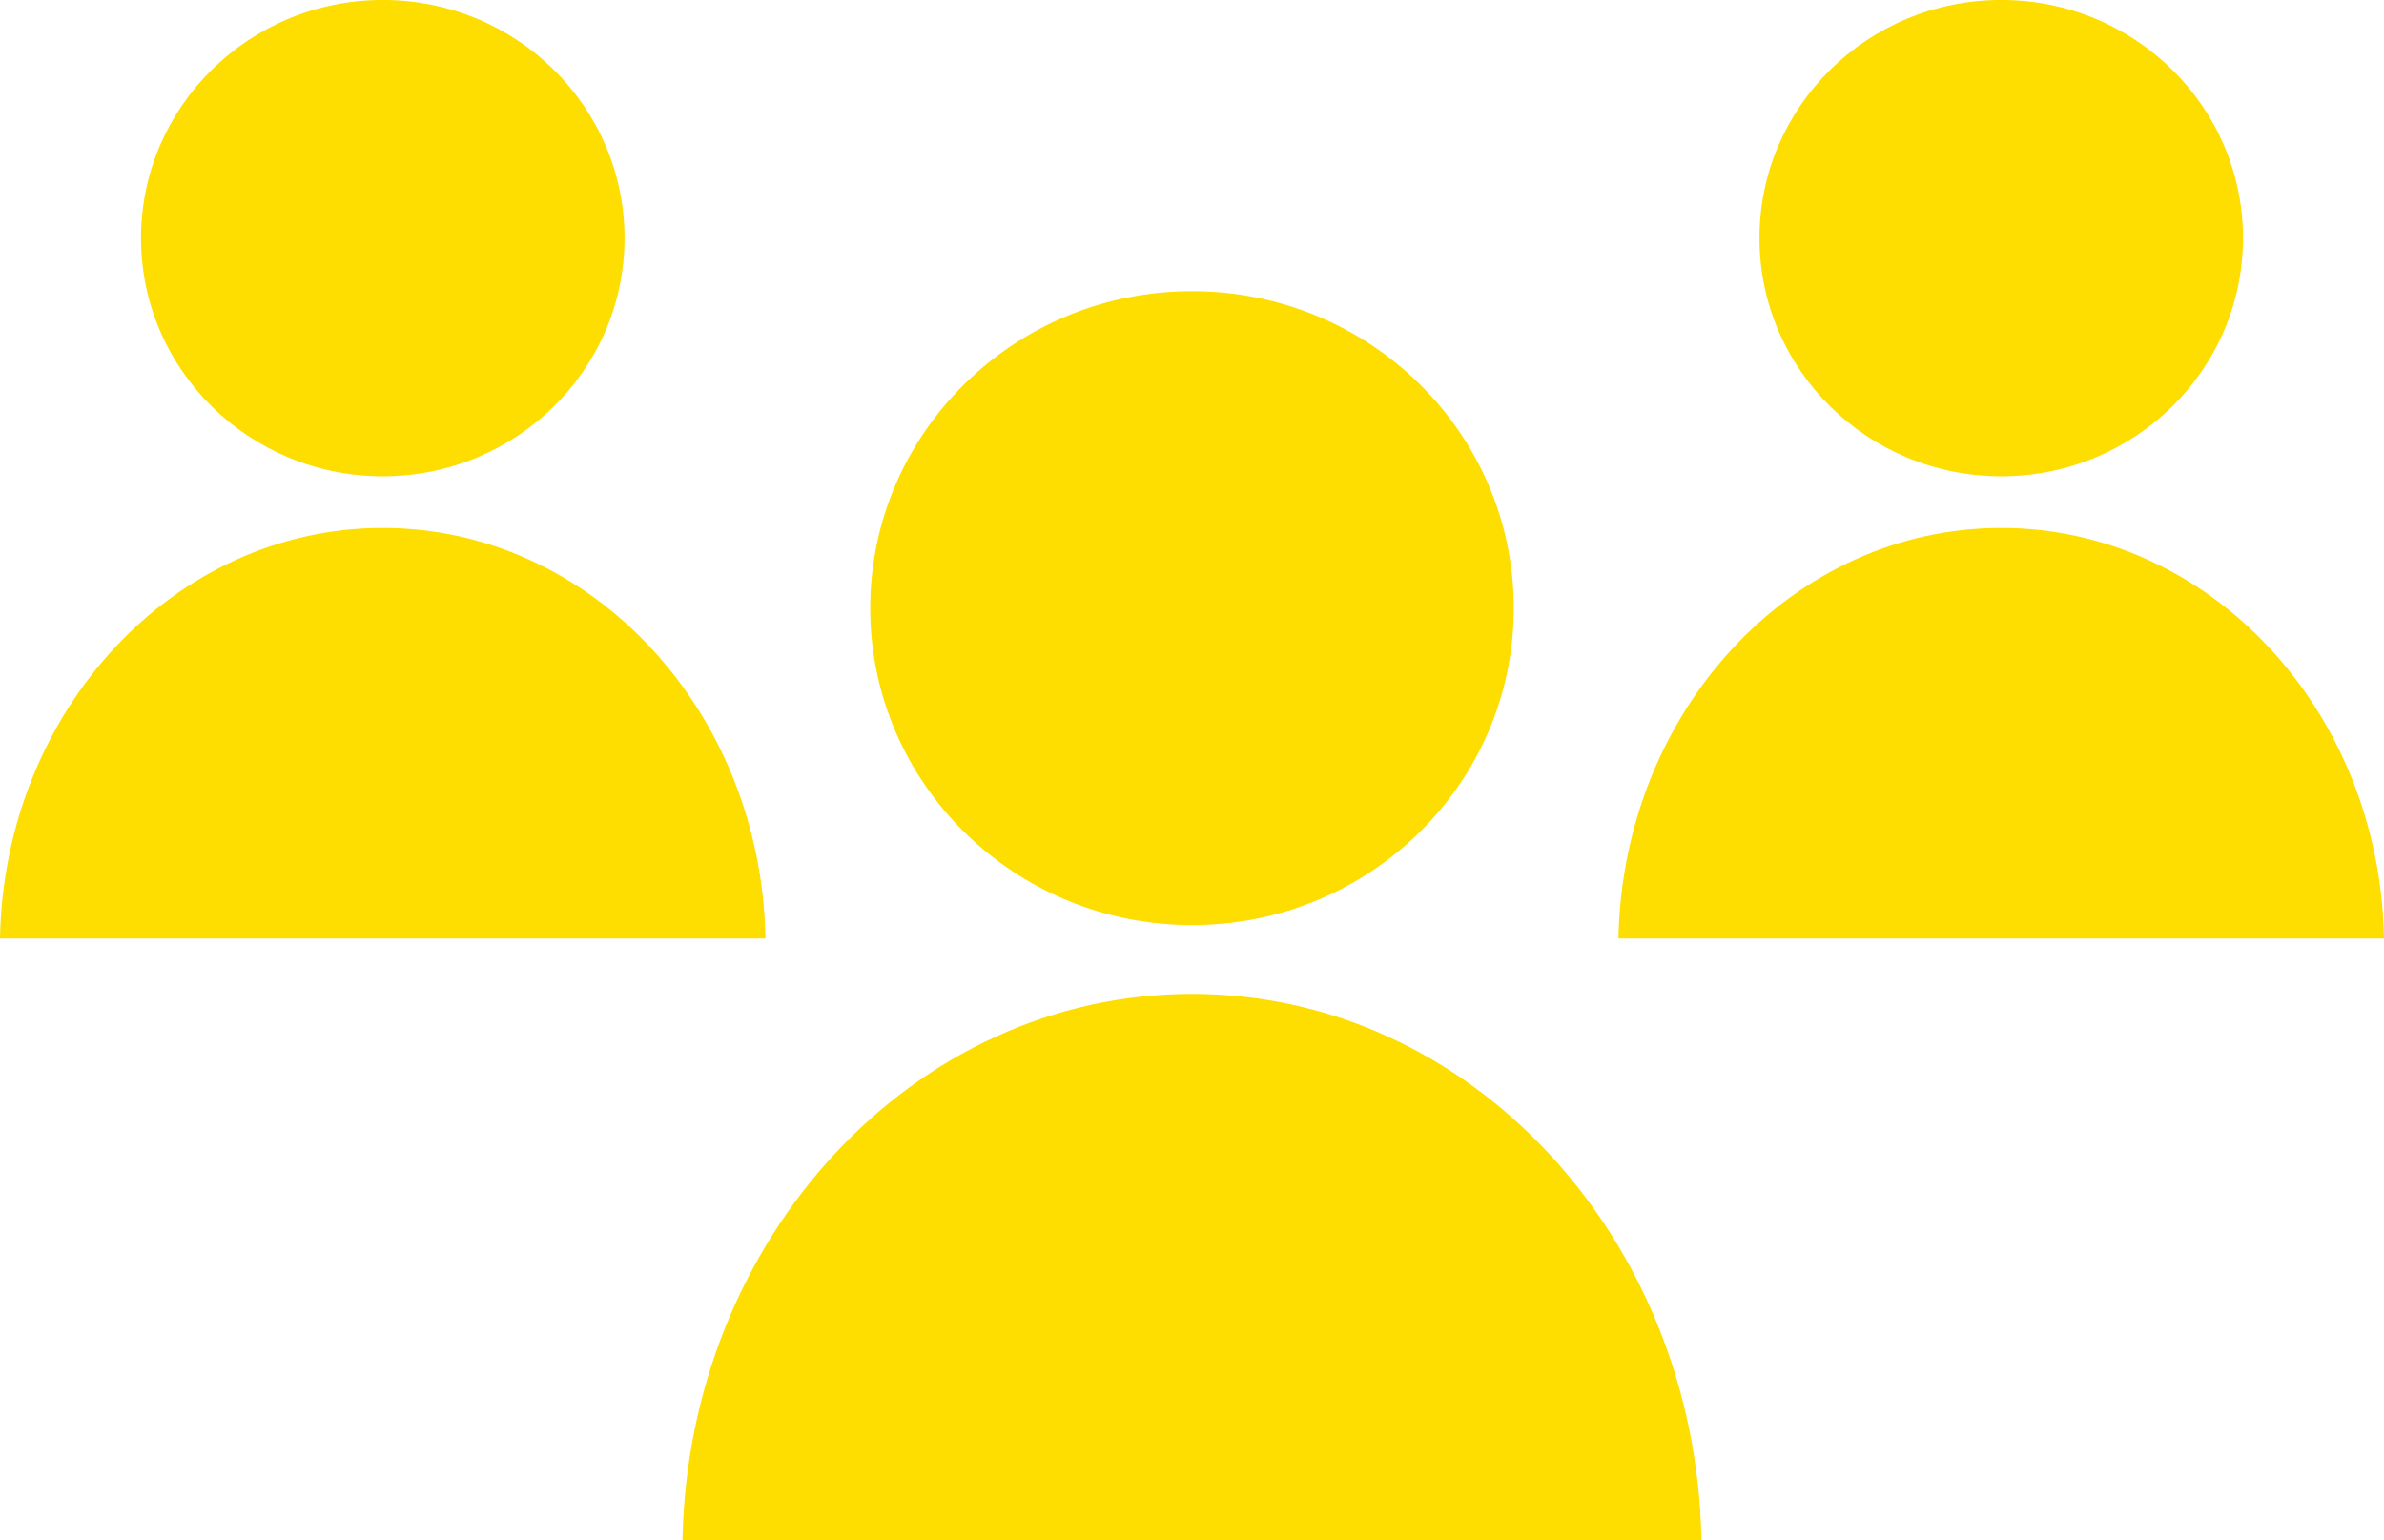 <svg xmlns="http://www.w3.org/2000/svg" xmlns:xlink="http://www.w3.org/1999/xlink" preserveAspectRatio="xMidYMid" width="65" height="42" viewBox="0 0 65 42">
  <defs>
    <style>

      .cls-2 {
        fill: #fedd00;
      }
    </style>
  </defs>
  <path d="M54.563,12.986 C50.923,12.986 47.972,10.079 47.972,6.492 C47.972,2.906 50.923,-0.001 54.563,-0.001 C58.204,-0.001 61.155,2.906 61.155,6.492 C61.155,10.079 58.204,12.986 54.563,12.986 ZM54.563,14.395 C60.263,14.395 64.886,19.387 65.000,25.589 C65.000,25.589 44.127,25.589 44.127,25.589 C44.243,19.387 48.866,14.395 54.563,14.395 ZM32.500,25.224 C27.655,25.224 23.727,21.355 23.727,16.582 C23.727,11.809 27.655,7.939 32.500,7.939 C37.345,7.939 41.273,11.809 41.273,16.582 C41.273,21.355 37.345,25.224 32.500,25.224 ZM10.434,14.395 C16.134,14.395 20.757,19.387 20.871,25.589 C20.871,25.589 -0.000,25.589 -0.000,25.589 C0.114,19.387 4.737,14.395 10.434,14.395 ZM10.437,12.986 C6.796,12.986 3.845,10.079 3.845,6.492 C3.845,2.906 6.796,-0.001 10.437,-0.001 C14.077,-0.001 17.028,2.906 17.028,6.492 C17.028,10.079 14.077,12.986 10.437,12.986 ZM32.498,27.099 C40.083,27.099 46.237,33.743 46.390,41.999 C46.390,41.999 18.608,41.999 18.608,41.999 C18.761,33.745 24.913,27.099 32.498,27.099 Z" id="path-1" class="cls-2" fill-rule="evenodd"/>
</svg>
